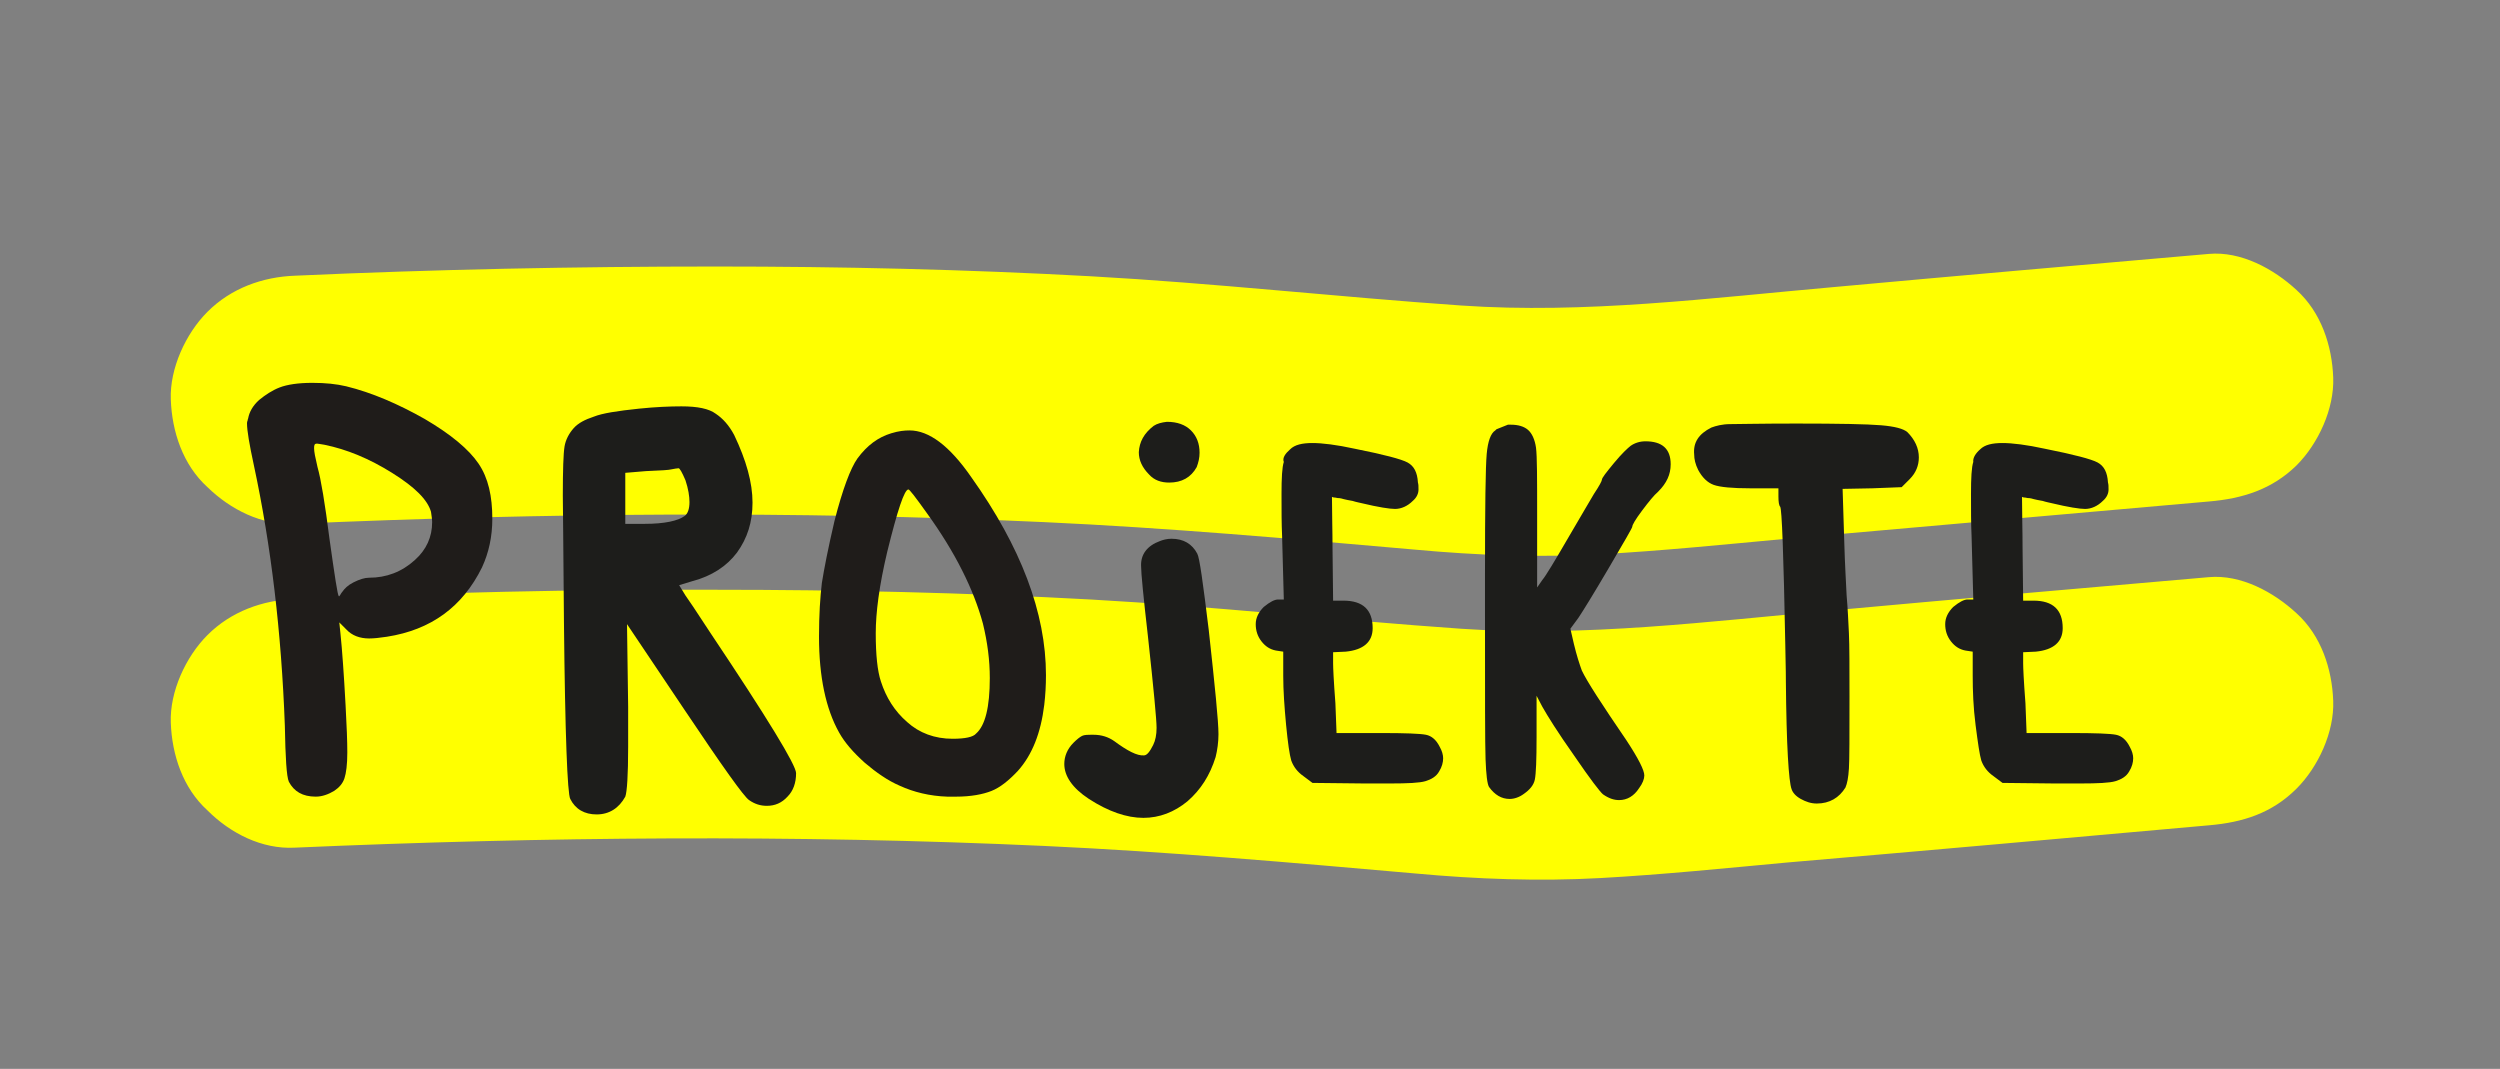 <?xml version="1.0" encoding="utf-8"?>
<!-- Generator: Adobe Illustrator 24.3.0, SVG Export Plug-In . SVG Version: 6.00 Build 0)  -->
<svg version="1.1" id="Ebene_1" xmlns:serif="http://www.serif.com/"
	 xmlns="http://www.w3.org/2000/svg" xmlns:xlink="http://www.w3.org/1999/xlink" x="0px" y="0px" viewBox="0 0 436.2 186.5"
	 style="enable-background:new 0 0 436.2 186.5;" xml:space="preserve">
<rect x="0" y="0" width="436.2" height="186.5" fill="#808080" stroke="none"/>
<style type="text/css">
	.st0{fill:#FFFF00;}
	.st1{fill:#1D1D1B;}
	.st2{fill:#1F1C1A;}
</style>
<g>
	<path class="st0" d="M51.4,91.4c43.5-1.9,87.2-2.3,130.8-0.3c21.6,1,43.1,2.9,64.7,4.8c10.8,1,21.6,1.4,32.4,0.8
		c10.8-0.6,21.6-1.7,32.4-2.7c24.6-2.2,49.1-4.3,73.7-6.5c5.9-0.5,11-2.1,15.3-6.3c3.8-3.8,6.6-9.9,6.4-15.3
		c-0.2-5.6-2.1-11.4-6.4-15.3c-4-3.7-9.7-6.8-15.3-6.3c-21.9,1.9-43.7,3.8-65.6,5.8c-21.5,1.9-43.2,4.7-64.9,3.2
		c-21.6-1.5-43-3.9-64.6-5.1c-21.8-1.2-43.6-1.7-65.4-1.7c-24.5,0-49,0.5-73.4,1.6c-5.7,0.2-11.2,2.2-15.3,6.3
		c-3.8,3.8-6.6,9.9-6.4,15.3c0.2,5.6,2.1,11.4,6.4,15.3C40.2,88.9,45.7,91.7,51.4,91.4L51.4,91.4z"/>
</g>
<g>
	<path class="st0" d="M51.4,147.9c43.5-1.9,87.2-2.3,130.8-0.3c21.6,1,43.1,2.9,64.7,4.8c10.8,1,21.6,1.4,32.4,0.8
		c10.8-0.6,21.6-1.7,32.4-2.7c24.6-2.1,49.1-4.3,73.7-6.5c5.9-0.5,11-2.1,15.3-6.4c3.8-3.8,6.6-9.9,6.4-15.3
		c-0.2-5.6-2.1-11.4-6.4-15.3c-4-3.7-9.7-6.8-15.3-6.3c-21.9,1.9-43.7,3.8-65.6,5.8c-21.5,1.9-43.2,4.7-64.9,3.2
		c-21.6-1.5-43-3.9-64.6-5.1c-21.8-1.2-43.6-1.7-65.4-1.7c-24.5-0.1-49,0.5-73.4,1.6c-5.7,0.2-11.2,2.2-15.3,6.3
		c-3.8,3.8-6.6,9.9-6.4,15.3c0.2,5.6,2.1,11.4,6.4,15.3C40.2,145.4,45.7,148.2,51.4,147.9L51.4,147.9z"/>
</g>
<path class="st1" d="M225.1,78.4c0.8-0.8,2.1-1.1,3.9-1.1c1.7,0,4.2,0.3,7.4,1c5,1,8.1,1.8,9.2,2.4c1.1,0.6,1.7,1.7,1.8,3.5
	c0.1,0.3,0.1,0.7,0.1,1.2c0,0.7-0.3,1.4-1,2c-0.9,0.9-2,1.4-3.1,1.4c-0.9,0-2.9-0.3-5.8-1c-0.4-0.1-1-0.2-1.6-0.4
	c-0.6-0.1-1.1-0.2-1.5-0.3c-0.3-0.1-0.7-0.2-1.1-0.2c-0.4-0.1-0.6-0.1-0.7-0.1l-0.3-0.1c0,2.8,0.1,5.8,0.1,9.1l0.1,9l1.8,0
	c3.4,0,5.1,1.6,5.1,4.8c0,2.4-1.6,3.8-4.7,4.1l-2.2,0.1l0,1.9c0,0.8,0.1,3.1,0.4,7l0.2,5.2l7.8,0c4.2,0,6.8,0.1,7.8,0.3
	c1,0.2,1.8,0.9,2.4,2.1c0.4,0.7,0.6,1.4,0.6,2c0,0.7-0.2,1.5-0.7,2.3c-0.5,0.9-1.4,1.4-2.4,1.7c-1,0.3-3.1,0.4-6.2,0.4
	c-0.4,0-1,0-2,0c-1,0-1.8,0-2.4,0l-9.1-0.1l-1.6-1.2c-1-0.7-1.7-1.6-2.1-2.7c-0.3-1-0.6-3.1-0.9-6.2c-0.3-3.2-0.5-6-0.5-8.6l0-4.2
	l-1.3-0.2c-1-0.2-1.8-0.7-2.5-1.6c-0.7-0.9-1-1.9-1-3c0-1.1,0.5-2.1,1.4-3c1.1-0.9,1.9-1.3,2.5-1.3h1l-0.3-11.1
	c-0.1-2.1-0.1-4.5-0.1-7.3c0-2.8,0.1-4.7,0.4-5.6C223.7,79.9,224.3,79.1,225.1,78.4z"/>
<path class="st1" d="M345.5,78.4c0.8-0.8,2.1-1.1,3.9-1.1c1.7,0,4.2,0.3,7.4,1c5,1,8.1,1.8,9.2,2.4c1.1,0.6,1.7,1.7,1.8,3.5
	c0.1,0.3,0.1,0.7,0.1,1.2c0,0.7-0.3,1.4-1,2c-0.9,0.9-2,1.4-3.1,1.4c-0.9,0-2.9-0.3-5.8-1c-0.4-0.1-1-0.2-1.6-0.4
	c-0.6-0.1-1.1-0.2-1.5-0.3c-0.3-0.1-0.7-0.2-1.1-0.2c-0.4-0.1-0.6-0.1-0.7-0.1l-0.3-0.1c0,2.8,0.1,5.8,0.1,9.1l0.1,9l1.8,0
	c3.4,0,5.1,1.6,5.1,4.8c0,2.4-1.6,3.8-4.7,4.1l-2.2,0.1l0,1.9c0,0.8,0.1,3.1,0.4,7l0.2,5.2l7.8,0c4.2,0,6.8,0.1,7.8,0.3
	c1,0.2,1.8,0.9,2.4,2.1c0.4,0.7,0.6,1.4,0.6,2c0,0.7-0.2,1.5-0.7,2.3c-0.5,0.9-1.4,1.4-2.4,1.7c-1,0.3-3.1,0.4-6.2,0.4
	c-0.4,0-1,0-2,0c-1,0-1.8,0-2.4,0l-9.1-0.1l-1.6-1.2c-1-0.7-1.7-1.6-2.1-2.7c-0.3-1-0.6-3.1-1-6.2s-0.5-6-0.5-8.6l0-4.2l-1.3-0.2
	c-1-0.2-1.8-0.7-2.5-1.6c-0.7-0.9-1-1.9-1-3c0-1.1,0.5-2.1,1.4-3c1.1-0.9,1.9-1.3,2.5-1.3h1l-0.3-11.1c-0.1-2.1-0.1-4.5-0.1-7.3
	c0-2.8,0.1-4.7,0.4-5.6C344.2,79.9,344.7,79.1,345.5,78.4z"/>
<path class="st2" d="M48.8,67.6c1.3-0.5,3.2-0.8,5.7-0.8c2.3,0,4.2,0.2,5.9,0.6c4.5,1.1,9.1,3.1,13.7,5.7c4.6,2.7,7.7,5.3,9.4,7.8
	s2.4,5.7,2.4,9.6c0,3.1-0.6,5.9-1.8,8.5c-3.4,6.9-8.9,10.9-16.6,12.1c-1.3,0.2-2.3,0.3-3.1,0.3c-1.6,0-3-0.5-4-1.6l-1.2-1.2l0.2,1.9
	c0.3,2.9,0.6,7.1,0.9,12.6c0.2,3.6,0.3,6.3,0.3,8.2c0,2.1-0.2,3.6-0.5,4.5c-0.3,0.9-0.9,1.6-1.8,2.2c-1,0.6-2.1,1-3.2,1
	c-2.3,0-3.8-0.9-4.7-2.6c-0.4-0.9-0.6-4.2-0.7-9.8c-0.6-16.3-2.4-31.4-5.4-45.4c-0.8-3.7-1.2-6.1-1.2-7.3c0-0.1,0-0.3,0.1-0.5
	c0-0.2,0.1-0.3,0.1-0.4c0.2-1.1,0.8-2.2,1.9-3.2C46.3,68.9,47.5,68.1,48.8,67.6 M75.2,89.3c-0.6-2.1-2.8-4.3-6.8-6.8
	s-7.9-4.1-11.8-4.9c-0.7-0.1-1.1-0.2-1.3-0.2c-0.4,0-0.5,0.2-0.5,0.8s0.2,1.6,0.6,3.3c0.6,2.1,1.3,6.3,2.1,12.6
	c0.9,6.4,1.4,9.7,1.6,9.9c0.1,0.1,0.1,0,0.2-0.1c0.1-0.1,0.2-0.4,0.4-0.6c0.4-0.6,1-1.2,2-1.7s1.9-0.8,2.7-0.8c3,0,5.7-1,8-3.1
	c2-1.8,3-4,3-6.6C75.4,90.6,75.3,90,75.2,89.3"/>
<path class="st2" d="M155.5,75.6c1.3-0.4,2.3-0.5,3.2-0.5c3.4,0,7,2.7,10.8,8.2c8.6,12.1,13,23.6,13,34.5c0,1.8-0.1,3.5-0.3,5.2
	c-0.6,4.9-2.1,8.7-4.6,11.5c-1.6,1.7-3.1,2.9-4.6,3.5c-1.5,0.6-3.6,1-6.2,1h-1.5c-3.1-0.1-5.9-0.8-8.3-1.9c-2.1-0.9-4.1-2.3-6.1-4
	c-2-1.8-3.5-3.5-4.5-5.3c-2.3-4.1-3.5-9.7-3.5-16.7c0-3.8,0.2-6.9,0.5-9.4c0.4-2.5,1.1-6.1,2.2-10.8c1.4-5.5,2.8-9.2,4-10.9
	C151.3,77.7,153.2,76.3,155.5,75.6 M161.7,89.5c-2-2.8-3-4.1-3.2-4.1c-0.7,0-1.9,3.6-3.7,10.9c-1.4,5.9-2,10.6-2,14.2
	c0,3.8,0.3,6.6,0.9,8.4c0.9,2.8,2.4,5.2,4.6,7.1c2.1,1.9,4.8,2.9,7.9,2.9c2.2,0,3.6-0.3,4.1-0.9c1.6-1.4,2.4-4.6,2.4-9.7
	c0-3.1-0.4-6.2-1.2-9.5C169.9,102.9,166.7,96.4,161.7,89.5"/>
<path class="st1" d="M298.6,74.6c0.8-0.3,1.9-0.6,3.3-0.6s5.3-0.1,11.5-0.1c7.5,0,12.4,0.1,14.8,0.3s3.9,0.6,4.6,1.2
	c1.3,1.3,2,2.8,2,4.4c0,1.4-0.5,2.7-1.6,3.8l-1.4,1.4l-5.1,0.2l-5.2,0.1l0.3,9.6c0.1,3.7,0.3,6.7,0.4,9c0.2,2.3,0.3,4.5,0.4,6.6
	c0.1,2.1,0.1,5.9,0.1,11.1c0,6.8,0,11-0.1,12.5c-0.1,1.6-0.3,2.6-0.6,3.3c-1.1,1.8-2.8,2.8-5,2.8c-1,0-1.9-0.3-2.8-0.8
	s-1.4-1.1-1.6-1.7c-0.5-1.3-0.9-7.5-1-18.8c0-0.1,0-2.2-0.1-6.3c-0.3-15.8-0.6-23.9-0.9-24.2c-0.2-0.2-0.3-0.8-0.3-1.8v-1.4h-5
	c-3,0-5.2-0.2-6.3-0.6s-2-1.3-2.7-2.6c-0.5-1-0.7-1.9-0.7-2.7C295.4,77.2,296.4,75.7,298.6,74.6z"/>
<path class="st1" d="M263.1,74.1h0.5c1.3,0,2.3,0.3,3,0.9c0.7,0.6,1.2,1.7,1.4,3.1c0.2,1.5,0.2,5.5,0.2,11.9v12.5l0.9-1.3
	c0.6-0.7,2.1-3.2,4.6-7.5s4-6.8,4.4-7.5c1-1.5,1.4-2.3,1.4-2.5c0-0.3,0.7-1.2,2.1-2.9s2.4-2.6,2.9-3c0.7-0.5,1.6-0.8,2.6-0.8
	c2.9,0,4.4,1.3,4.4,4c0,1.8-0.7,3.3-2.2,4.8c-0.7,0.6-1.6,1.7-2.8,3.3c-1.2,1.6-1.7,2.5-1.7,2.8c0,0.2-1.4,2.6-4.1,7.2
	c-2.7,4.6-4.5,7.5-5.3,8.7l-1.4,1.9l0.6,2.6c0.5,2.1,1,3.6,1.4,4.7c0.9,1.9,3.5,5.9,7.8,12.2c2.1,3.2,3.1,5.2,3.1,6.1
	c0,0.6-0.3,1.4-0.9,2.2c-0.9,1.4-2.1,2.1-3.5,2.1c-0.9,0-1.8-0.3-2.8-1c-0.5-0.4-2.2-2.6-5-6.7c-2.9-4.1-4.7-7-5.6-8.6l-1-1.9v7.2
	c0,4-0.1,6.4-0.3,7.4s-0.9,1.8-1.9,2.5c-0.8,0.6-1.7,0.9-2.5,0.9c-1.4,0-2.6-0.7-3.6-2.1c-0.3-0.5-0.5-2.1-0.6-4.8
	s-0.1-11.2-0.1-25.6v-6.8c0-11.8,0.1-18.7,0.3-20.9c0.2-2.2,0.7-3.6,1.5-4.1c0.1-0.1,0.1-0.1,0.2-0.2
	C262.3,74.4,262.9,74.2,263.1,74.1z"/>
<path class="st1" d="M202.4,94.4c0.5-0.2,1.2-0.4,2-0.4c2.1,0,3.6,0.9,4.5,2.6c0.4,0.7,1,5.1,2,13.3c1.1,10,1.7,16,1.7,18.2
	c0,1.4-0.2,2.8-0.5,4c-1,3.2-2.6,5.7-4.9,7.7c-2.3,1.9-4.9,2.9-7.7,2.9c-2.9,0-6.1-1.1-9.5-3.3c-2.9-1.9-4.3-4-4.3-6.1
	c0-1.3,0.5-2.6,1.6-3.7c0.6-0.6,1.1-1,1.5-1.2c0.4-0.2,1-0.2,2-0.2c1.4,0,2.6,0.4,3.6,1.1c2.3,1.7,4,2.6,5.2,2.5
	c0.5,0,1-0.6,1.6-1.8c0.4-0.8,0.6-1.8,0.6-3c0-1.4-0.5-6.7-1.5-15.9c-0.8-7-1.2-11.1-1.2-12.3C199,96.7,200.2,95.2,202.4,94.4z
	 M201.3,74.3c0.6-0.4,1.4-0.6,2.3-0.7c1.8,0,3.2,0.5,4.2,1.5c1,1,1.5,2.3,1.5,3.9c0,0.9-0.2,1.7-0.5,2.5c-1,1.8-2.6,2.7-4.8,2.7
	c-1.4,0-2.6-0.4-3.5-1.4c-1.2-1.2-1.8-2.5-1.8-3.9C198.8,77.1,199.6,75.6,201.3,74.3z"/>
<path class="st1" d="M111.5,71.3c2.9-0.3,5.4-0.4,7.4-0.4c2.8,0,4.8,0.4,6,1.3c1.2,0.8,2.3,2,3.2,3.7c2.1,4.4,3.2,8.3,3.2,11.8
	c0,3.4-0.9,6.2-2.7,8.7c-1.8,2.4-4.4,4.1-7.8,5l-2.3,0.7l1.1,1.8c0.3,0.4,1.8,2.6,4.4,6.6c9.9,14.8,14.9,23,14.9,24.4
	c0,1.7-0.5,3.1-1.5,4.1c-1,1.1-2.2,1.6-3.6,1.6c-1.1,0-2.1-0.3-3.1-1c-0.9-0.6-4.6-5.8-11.3-15.8l-10-14.9l0.2,14.4v7
	c0,5-0.2,7.9-0.5,8.7c-1.1,2-2.8,3.1-5,3.1c-2.1,0-3.7-0.9-4.6-2.7c-0.5-0.9-0.9-11.2-1.1-30.7c-0.1-14-0.2-21.4-0.2-22.2
	c0-4.5,0.1-7.4,0.3-8.6c0.2-1.2,0.8-2.3,1.6-3.2c0.8-0.9,2-1.5,3.5-2C105.1,72.1,107.7,71.7,111.5,71.3z M119.6,83.8
	c-0.6-1.4-1-2.1-1.2-2.1c-0.3,0-0.7,0.1-1.3,0.2c-0.3,0.1-1.8,0.2-4.4,0.3l-3.6,0.3v8.9h3.4c3.4,0,5.8-0.5,7-1.4
	c0.5-0.4,0.8-1.2,0.8-2.4C120.3,86.6,120.1,85.3,119.6,83.8z"/>
</svg>
